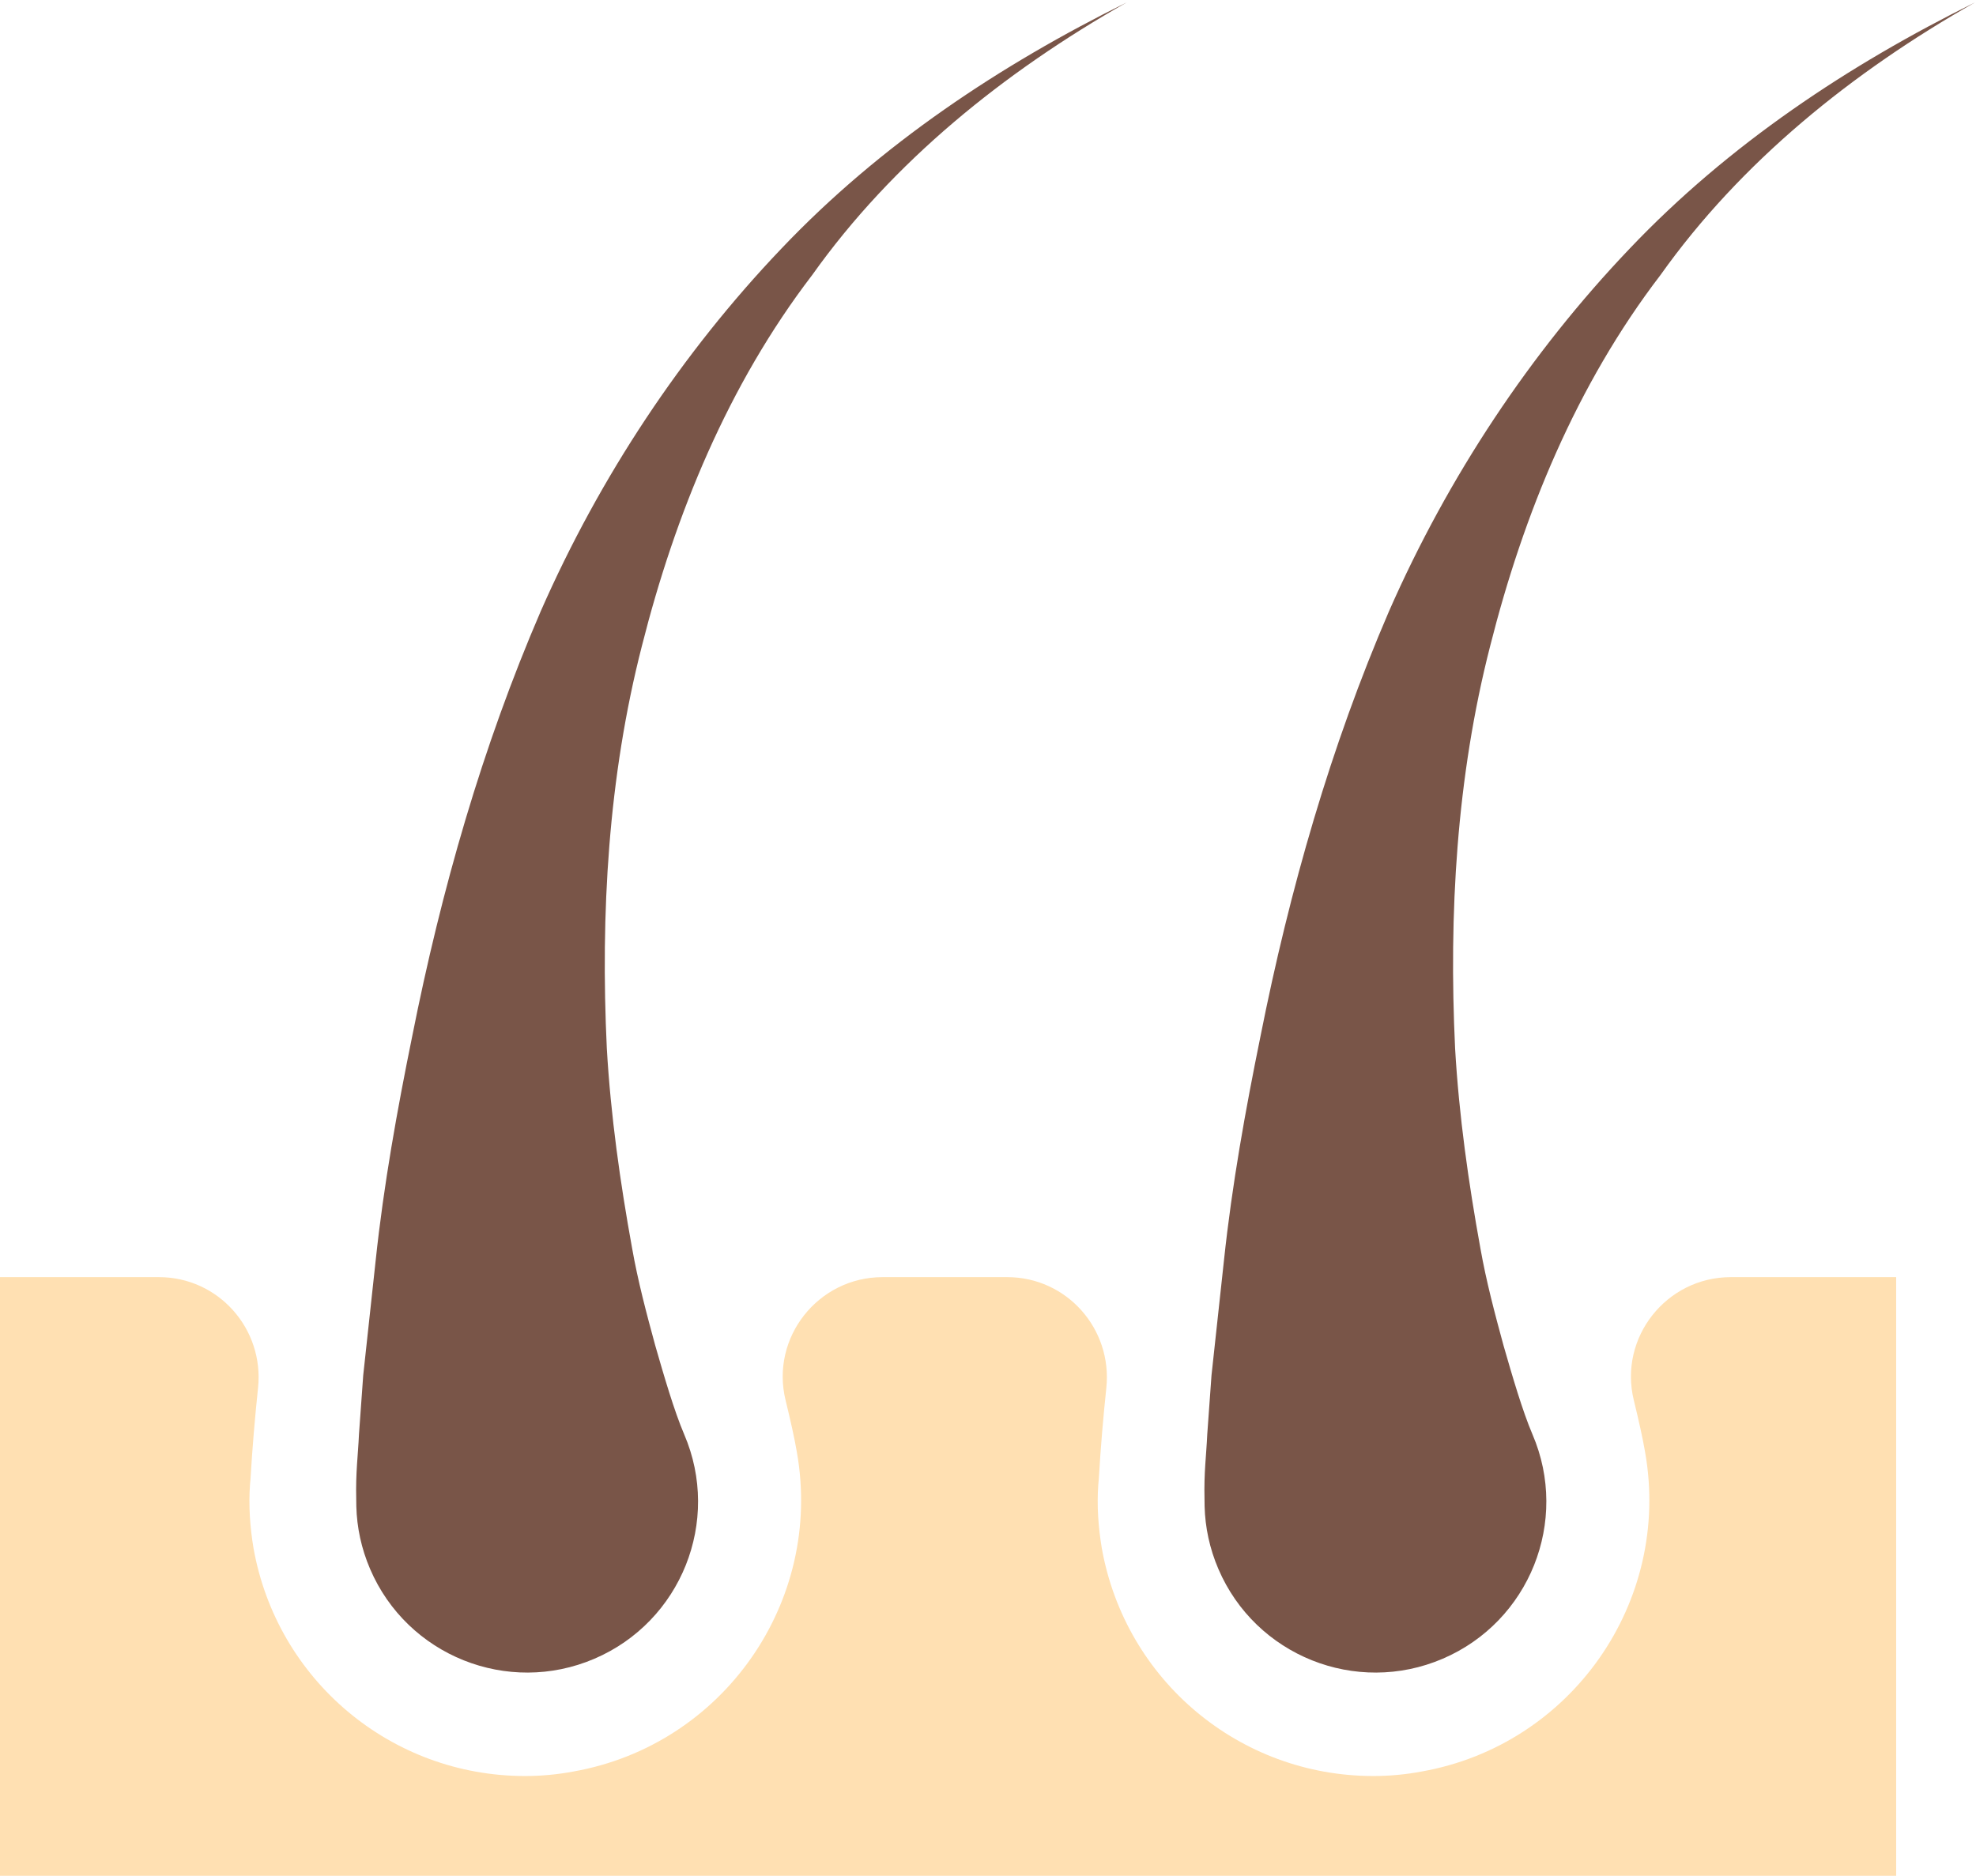 <?xml version="1.0" encoding="UTF-8"?><svg xmlns="http://www.w3.org/2000/svg" xmlns:xlink="http://www.w3.org/1999/xlink" height="37.6" preserveAspectRatio="xMidYMid meet" version="1.0" viewBox="5.0 4.4 39.6 37.6" width="39.6" zoomAndPan="magnify"><g id="change1_1"><path d="M12.139,34.446c-0.013-0.53,0.036-0.876,0.055-1.295l0.085-1.182l0.25-2.306 c0.161-1.519,0.431-3.014,0.731-4.487c0.585-2.945,1.408-5.816,2.577-8.525c1.187-2.701,2.831-5.178,4.818-7.263 c1.99-2.096,4.398-3.689,6.924-4.939c-2.456,1.394-4.691,3.195-6.303,5.465c-1.688,2.205-2.746,4.802-3.411,7.43 c-0.677,2.638-0.832,5.379-0.704,8.072c0.078,1.349,0.268,2.69,0.507,4.006c0.116,0.658,0.289,1.309,0.463,1.947 c0.176,0.613,0.381,1.316,0.581,1.784c0.745,1.738-0.061,3.751-1.799,4.496c-1.738,0.745-3.751-0.061-4.496-1.799 c-0.176-0.41-0.265-0.835-0.276-1.254L12.139,34.446z" fill="#795548"/></g><g id="change1_2"><path d="M29.139,34.446c-0.013-0.53,0.036-0.876,0.055-1.295l0.085-1.182l0.25-2.306 c0.161-1.519,0.431-3.014,0.731-4.487c0.585-2.945,1.408-5.816,2.577-8.525c1.187-2.701,2.831-5.178,4.818-7.263 c1.99-2.096,4.398-3.689,6.924-4.939c-2.456,1.394-4.691,3.195-6.303,5.465c-1.688,2.205-2.746,4.802-3.411,7.43 c-0.677,2.638-0.832,5.379-0.704,8.072c0.078,1.349,0.268,2.69,0.507,4.006c0.116,0.658,0.289,1.309,0.463,1.947 c0.176,0.613,0.381,1.316,0.581,1.784c0.745,1.738-0.061,3.751-1.799,4.496c-1.738,0.745-3.751-0.061-4.496-1.799 c-0.176-0.41-0.265-0.835-0.276-1.254L29.139,34.446z" fill="#795548"/></g><g id="change2_1"><path d="M39.687,30c-1.292,0-2.251,1.211-1.945,2.466c0.098,0.4,0.18,0.767,0.227,1.044 c0.53,3-1.48,5.87-4.48,6.4C33.17,39.97,32.85,40,32.52,40c-2.68,0-4.97-1.92-5.44-4.57c-0.07-0.42-0.1-0.85-0.07-1.27l0.01-0.11 c0.038-0.645,0.09-1.25,0.151-1.826C27.297,31.037,26.378,30,25.185,30h-2.497c-1.292,0-2.251,1.211-1.945,2.466 c0.098,0.4,0.18,0.767,0.227,1.044c0.53,3-1.48,5.87-4.48,6.4C16.17,39.97,15.85,40,15.52,40c-2.68,0-4.97-1.92-5.44-4.57 c-0.07-0.42-0.1-0.85-0.07-1.27l0.01-0.11c0.038-0.645,0.09-1.25,0.151-1.826C10.297,31.037,9.378,30,8.185,30H5v12h38V30H39.687z" fill="#ffe0b2"/></g></svg>